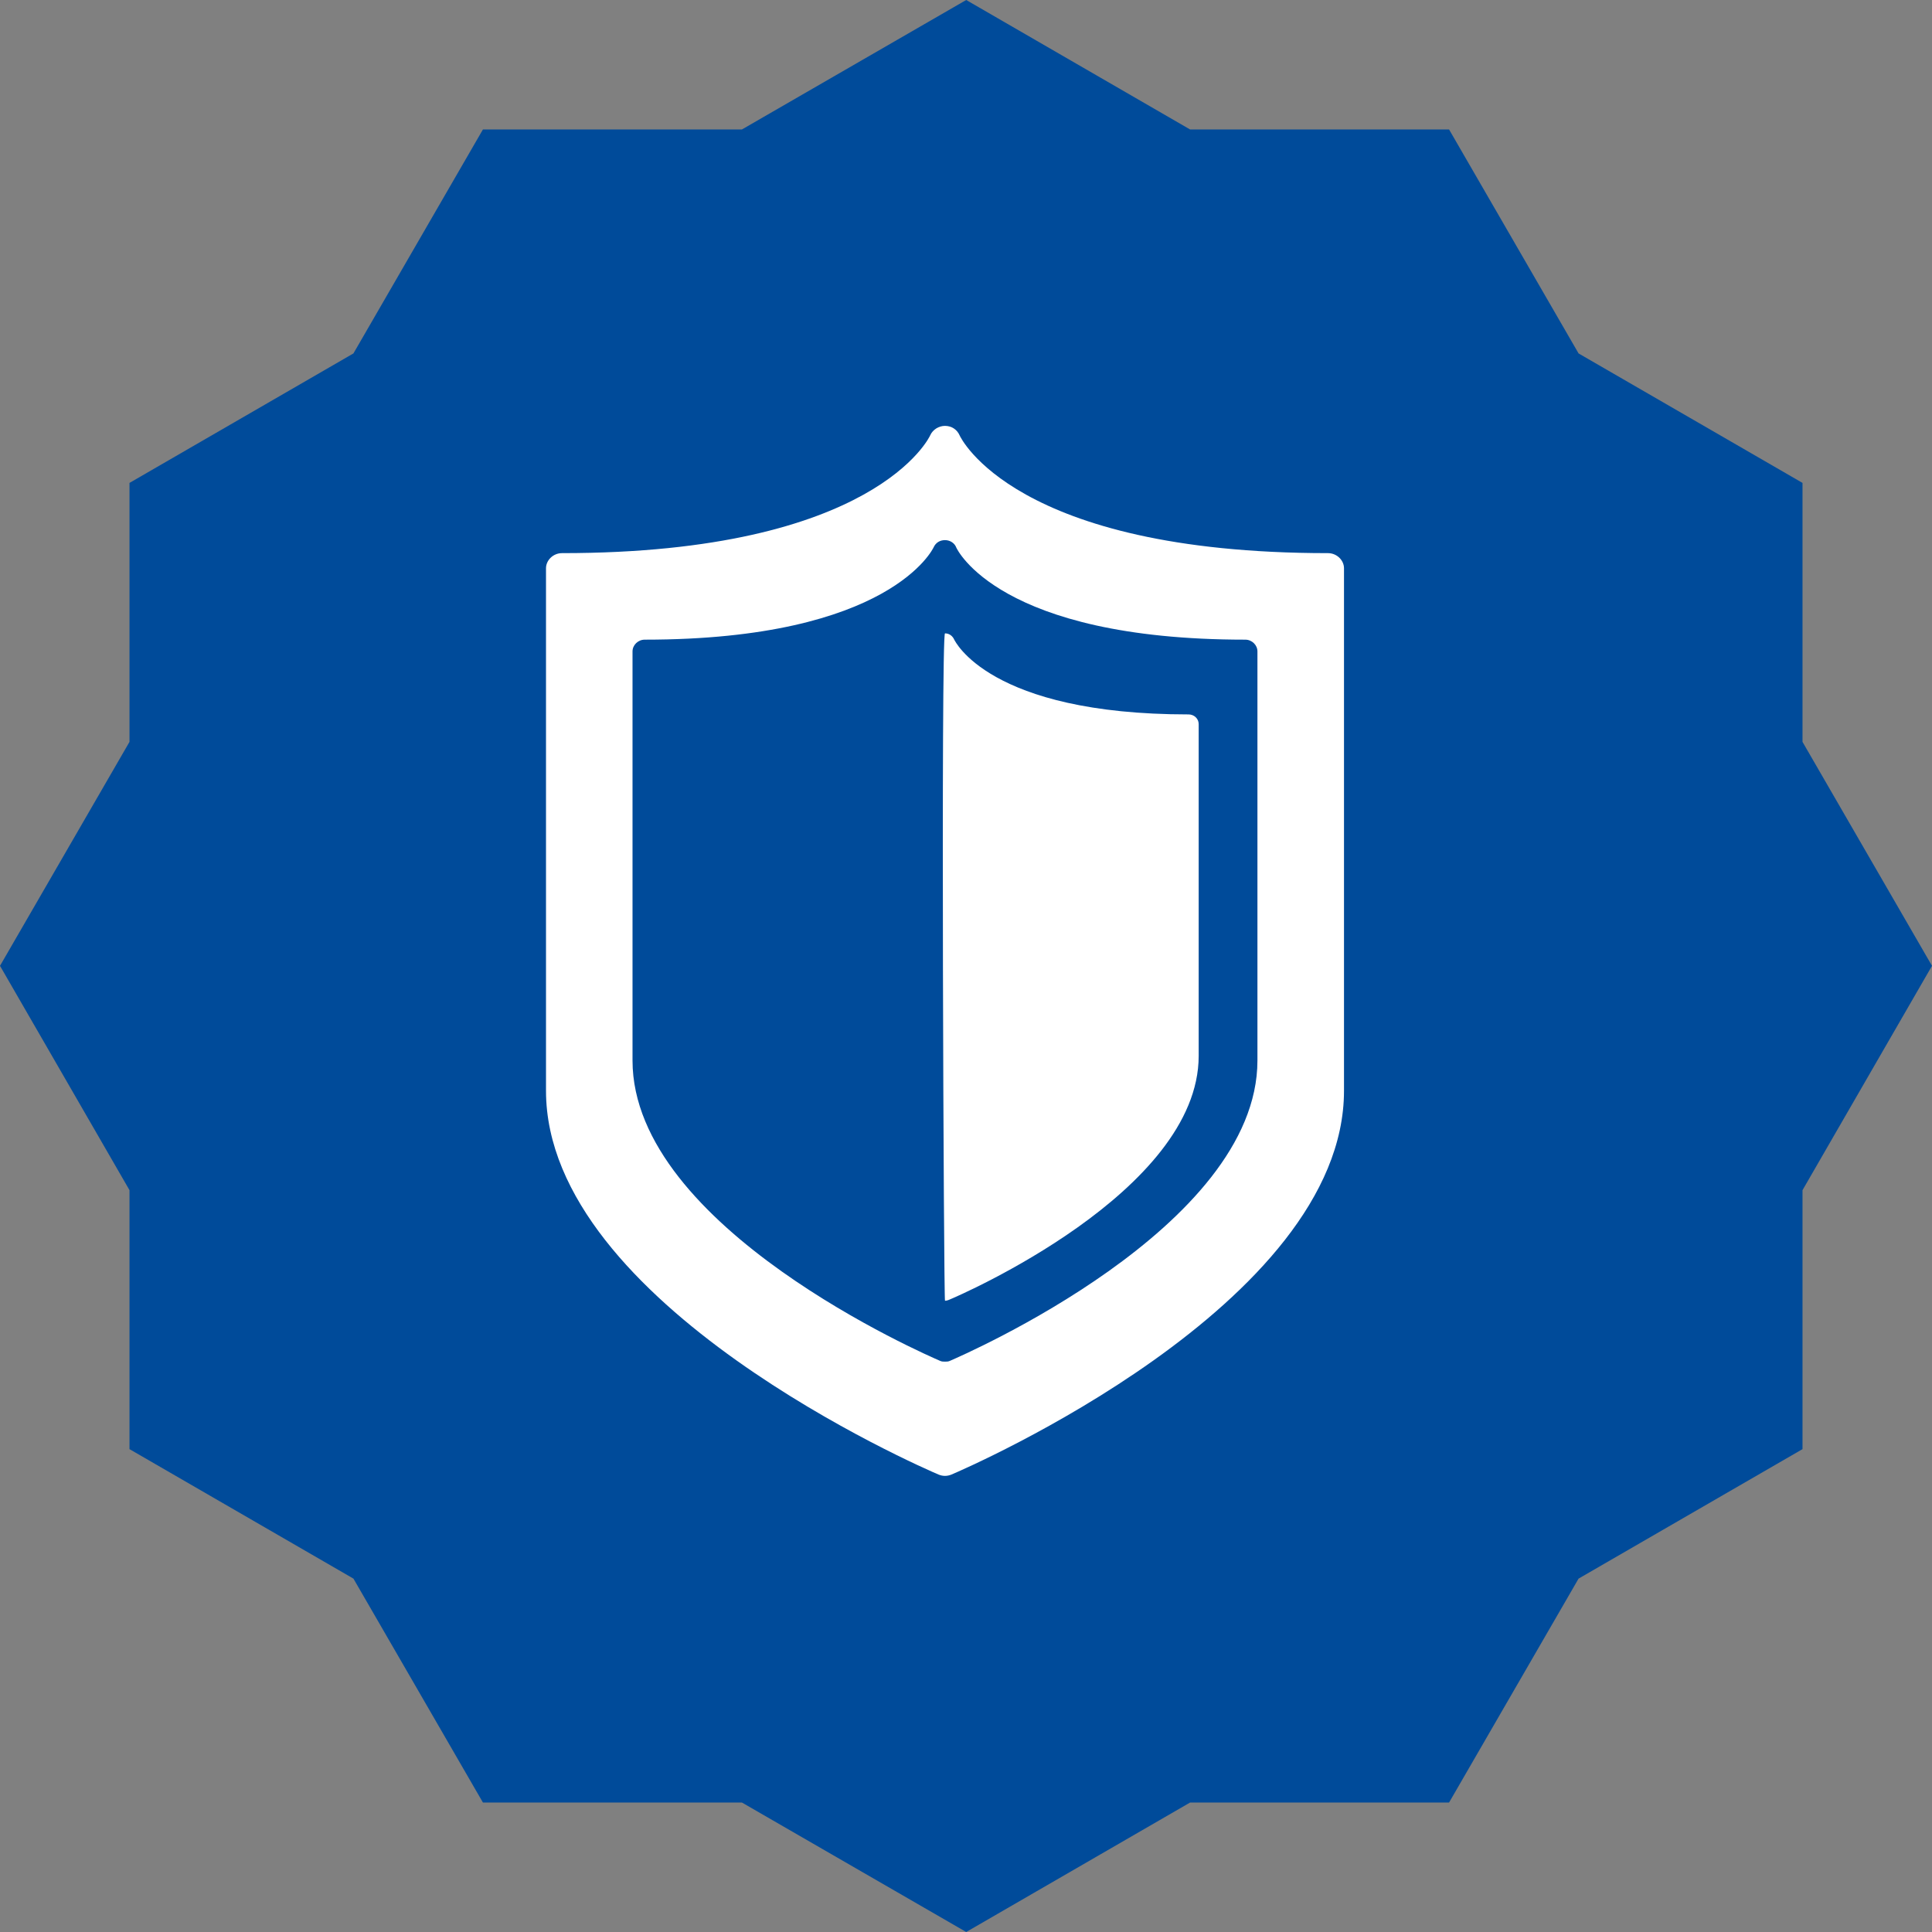 <?xml version="1.0" encoding="UTF-8" standalone="no"?>
<svg width="46px" height="46px" viewBox="0 0 46 46" version="1.1" xmlns="http://www.w3.org/2000/svg" xmlns:xlink="http://www.w3.org/1999/xlink" xmlns:sketch="http://www.bohemiancoding.com/sketch/ns">
    <rect x="0" y="0" width="46" height="46" fill="#808080" stroke="none"/>
    <!-- Generator: Sketch 3.5.2 (25235) - http://www.bohemiancoding.com/sketch -->
    <title>shield</title>
    <desc>Created with Sketch.</desc>
    <defs></defs>
    <g id="Page-1" stroke="none" stroke-width="1" fill="none" fill-rule="evenodd" sketch:type="MSPage">
        <g id="shield" sketch:type="MSLayerGroup">
            <path d="M42.917,11.498 L37.585,8.415 L34.502,3.083 L28.336,3.083 L23.005,0 L17.664,3.083 L11.498,3.083 L8.415,8.415 L3.083,11.498 L3.083,17.664 L0,22.996 L3.083,28.337 L3.083,34.503 L8.415,37.586 L11.498,42.917 L17.664,42.917 L23.005,46 L28.336,42.917 L34.502,42.917 L37.585,37.586 L42.917,34.503 L42.917,28.337 L46,22.996 L42.917,17.664 L42.917,11.498 Z" id="Shape" fill="#004B9A" sketch:type="MSShapeGroup"></path>
            <path d="M28.54,25.14 C28.54,28.38 22.84,30.85 22.59,30.95 C22.57,30.96 22.53,30.97 22.5,30.97 C22.47,30.97 22.4,15.08 22.5,15.08 C22.6,15.08 22.68,15.14 22.72,15.23 C22.73,15.24 23.53,17.01 28.3,17.01 C28.43,17.01 28.54,17.11 28.54,17.24 L28.54,25.14 L28.54,25.14 Z M29.939,25.25 C29.939,29.23 22.919,32.27 22.62,32.4 C22.58,32.42 22.54,32.42 22.5,32.42 C22.46,32.42 22.42,32.42 22.38,32.4 C22.08,32.27 15.06,29.23 15.06,25.25 L15.06,15.51 C15.06,15.36 15.19,15.23 15.35,15.23 C21.21,15.23 22.22,13.05 22.23,13.03 C22.28,12.92 22.38,12.86 22.5,12.86 C22.62,12.86 22.73,12.93 22.77,13.04 C22.78,13.06 23.77,15.23 29.65,15.23 C29.81,15.23 29.939,15.36 29.939,15.51 L29.939,25.25 L29.939,25.25 Z M31.62,13.17 C24.13,13.17 22.86,10.39 22.85,10.37 C22.79,10.23 22.66,10.14 22.5,10.14 C22.35,10.14 22.21,10.23 22.15,10.36 C22.14,10.39 20.85,13.17 13.38,13.17 C13.17,13.17 13,13.34 13,13.53 L13,25.97 C13,31.06 21.97,34.95 22.35,35.11 C22.4,35.13 22.45,35.14 22.5,35.14 C22.55,35.14 22.6,35.13 22.65,35.11 C23.03,34.95 32,31.06 32,25.97 L32,13.53 C32,13.34 31.83,13.17 31.62,13.17 L31.62,13.17 Z" id="Shape" fill="#FFFFFF" sketch:type="MSShapeGroup"></path>
        </g>
    </g>
</svg>